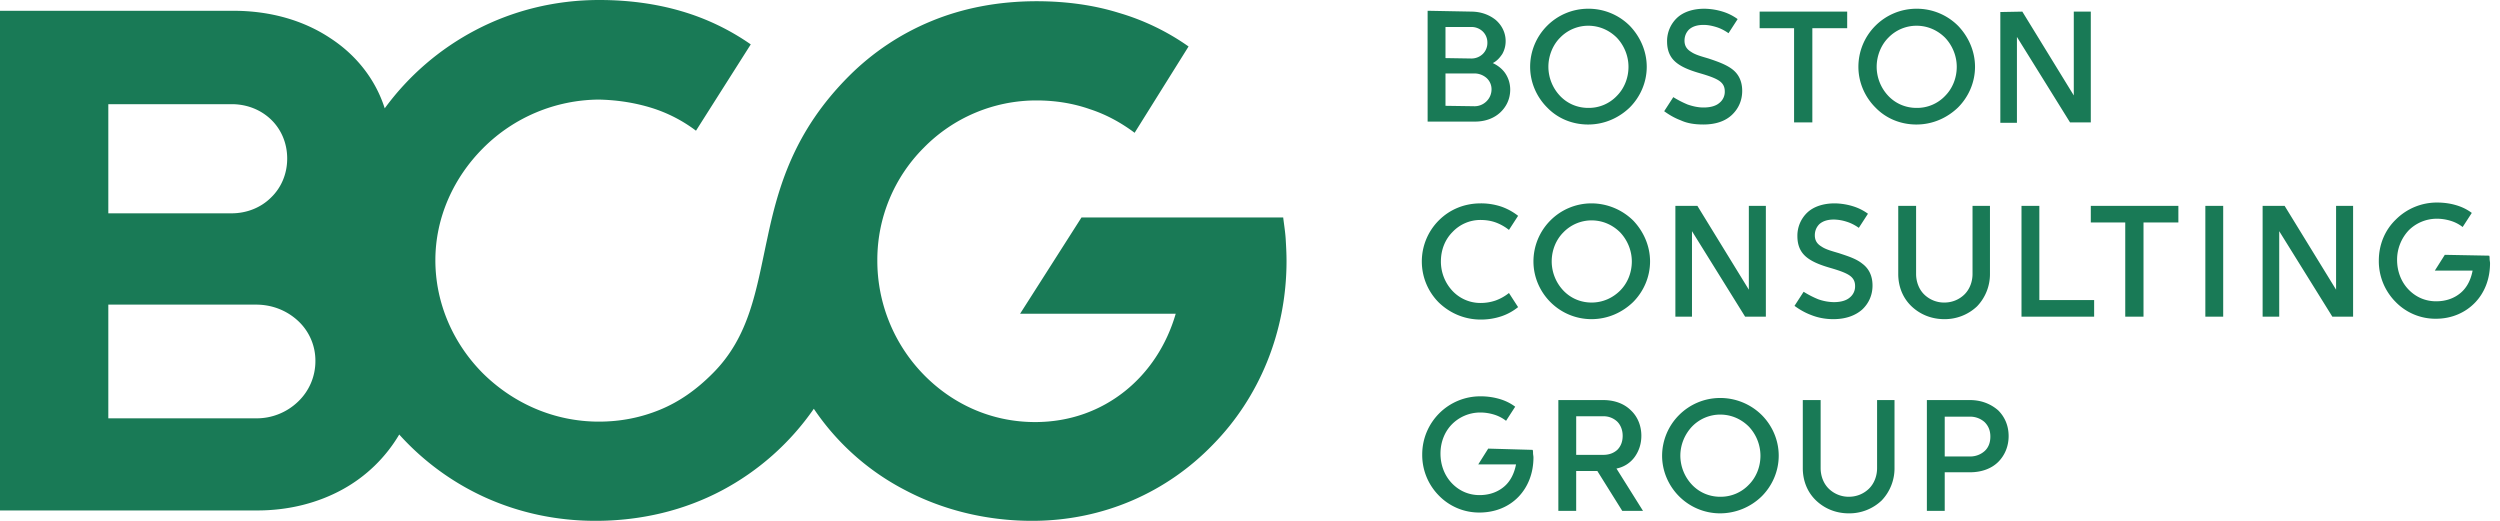 <svg width="144" height="30" fill="none" xmlns="http://www.w3.org/2000/svg"><path d="M74.104 15.036c0-.43-.024-.86-.048-1.267-.024-.406-.096-.837-.144-1.243H62.294l-1.768 2.773-1.769 2.773h8.964c-.526 1.816-1.554 3.37-2.94 4.47-1.387 1.1-3.132 1.769-5.164 1.769-2.533 0-4.78-1.052-6.43-2.75a9.39 9.39 0 01-2.653-6.573A9.125 9.125 0 0153.21 8.51a9.083 9.083 0 016.478-2.725c1.1 0 2.128.167 3.084.502.956.31 1.817.789 2.582 1.362l1.553-2.486 1.554-2.486A13.595 13.595 0 0064.446.741c-1.458-.454-3.06-.67-4.733-.67-2.247 0-4.279.407-6.072 1.148a14.537 14.537 0 00-4.733 3.156C45.73 7.553 44.821 10.78 44.2 13.72c-.645 2.964-1.004 5.666-3.18 7.817-.907.908-1.887 1.601-2.987 2.056-1.1.454-2.271.693-3.538.693-2.606 0-4.948-1.076-6.67-2.773-1.697-1.697-2.748-4.016-2.748-6.526 0-2.462 1.052-4.757 2.749-6.454a9.51 9.51 0 016.669-2.797c1.1.024 2.104.191 3.036.478a8.374 8.374 0 012.558 1.315l1.577-2.486 1.578-2.486A13.692 13.692 0 0039.251.645C37.793.215 36.191 0 34.518 0c-2.582 0-4.996.622-7.1 1.721A15.27 15.27 0 0022.16 6.24c-.525-1.65-1.625-3.06-3.131-4.04C17.522 1.195 15.61.622 13.458.622H0v28.78h14.82c1.865 0 3.539-.454 4.925-1.219a8.595 8.595 0 003.251-3.155 15.02 15.02 0 004.972 3.633c1.913.86 4.04 1.339 6.335 1.339 2.677 0 5.14-.622 7.267-1.745a14.99 14.99 0 005.306-4.71 14.22 14.22 0 005.26 4.686C54.263 29.355 56.773 30 59.45 30c4.136 0 7.793-1.673 10.422-4.398 2.63-2.678 4.232-6.43 4.232-10.566zm-67.865-2.75V6h7.1c.908 0 1.697.335 2.27.884.574.55.933 1.34.933 2.247 0 .909-.359 1.698-.932 2.248-.574.573-1.387.908-2.271.908h-7.1zm0 11.786v-6.526h8.51c.956 0 1.793.358 2.414.932a3.117 3.117 0 011.004 2.319 3.21 3.21 0 01-1.004 2.342 3.436 3.436 0 01-2.414.957h-8.51v-.024zM88.279 25.912c.024.048.024.12.024.191 0 .072.024.168.024.24 0 .908-.311 1.697-.86 2.27-.55.574-1.34.909-2.248.909a3.23 3.23 0 01-2.342-.98 3.321 3.321 0 01-.957-2.367c0-.932.383-1.769.98-2.367a3.341 3.341 0 012.367-.98 3.9 3.9 0 011.076.144c.334.095.645.239.932.454l-.263.406-.263.407a2.133 2.133 0 00-.693-.359 2.73 2.73 0 00-.789-.12c-.645 0-1.22.264-1.626.67-.406.406-.669 1.004-.669 1.697 0 .67.24 1.267.646 1.697.406.43.956.694 1.601.694.598 0 1.076-.192 1.434-.502.359-.311.574-.765.67-1.267h-2.175l.286-.454.287-.455 2.558.072zm10.805 3.657a3.44 3.44 0 002.39-.98c.598-.597.98-1.434.98-2.342 0-.909-.382-1.745-.98-2.343a3.397 3.397 0 00-2.39-.98c-.933 0-1.77.383-2.367.98a3.327 3.327 0 00-.98 2.343c0 .908.383 1.745.98 2.342.598.598 1.434.98 2.367.98zm5.785-6.525v3.92c0 .454.167.884.454 1.171a1.64 1.64 0 001.171.478c.478 0 .885-.191 1.171-.478.287-.287.455-.717.455-1.171v-3.92h1.004v3.92a2.68 2.68 0 01-.741 1.864 2.698 2.698 0 01-1.889.741c-.765 0-1.41-.286-1.888-.74-.478-.455-.765-1.1-.765-1.865v-3.92h1.028zm-12.526 0c.669 0 1.219.215 1.601.597.383.359.598.885.598 1.458 0 .478-.144.885-.383 1.22a1.691 1.691 0 01-1.051.669l.765 1.219.764 1.219h-1.195l-.717-1.147-.717-1.148h-1.22v2.295h-1.027v-6.382h2.582zm21.131 0c.669 0 1.219.239 1.626.597.382.383.597.885.597 1.482 0 .574-.215 1.1-.597 1.482-.383.383-.957.598-1.626.598h-1.458v2.223h-1.028v-6.382h2.486zm-14.39 5.57c-.646 0-1.22-.264-1.626-.694a2.453 2.453 0 01-.67-1.673c0-.646.264-1.243.67-1.674a2.257 2.257 0 011.626-.693c.645 0 1.219.263 1.649.693a2.45 2.45 0 01.669 1.674c0 .669-.262 1.267-.669 1.673a2.23 2.23 0 01-1.65.693zm14.39-2.32c.335 0 .622-.119.837-.31.215-.192.334-.478.334-.837 0-.358-.119-.621-.334-.836a1.242 1.242 0 00-.837-.311h-1.458v2.294h1.458zM92.343 26.2c.334 0 .597-.096.812-.287.192-.191.311-.454.311-.813 0-.334-.12-.621-.31-.812a1.137 1.137 0 00-.813-.311h-1.554v2.223h1.554zm51.036-11.474c.023.048.023.12.023.191 0 .072.024.167.024.24 0 .908-.31 1.696-.86 2.27-.55.574-1.339.932-2.247.932a3.192 3.192 0 01-2.343-.98 3.324 3.324 0 01-.956-2.366c0-.933.359-1.77.98-2.367a3.342 3.342 0 012.367-.98c.382 0 .741.048 1.075.144.335.095.646.239.933.454l-.263.406-.263.406a2.139 2.139 0 00-.694-.358 2.728 2.728 0 00-.788-.12c-.646 0-1.22.263-1.626.67a2.47 2.47 0 00-.669 1.697c0 .67.239 1.267.645 1.697.407.43.956.693 1.602.693.597 0 1.075-.19 1.434-.502.359-.31.574-.765.669-1.267h-2.175l.287-.454.287-.454 2.558.048zm-33.012-2.869v3.92c0 .455.167.885.454 1.172a1.64 1.64 0 001.171.478c.478 0 .885-.191 1.171-.478.287-.287.455-.717.455-1.171v-3.92h1.004v3.92a2.68 2.68 0 01-.741 1.864 2.699 2.699 0 01-1.889.741c-.765 0-1.41-.287-1.888-.74-.478-.455-.765-1.1-.765-1.865v-3.92h1.028zm-4.757 6.526c.717 0 1.267-.215 1.649-.55.383-.358.598-.836.598-1.386 0-.598-.239-1.004-.598-1.267-.359-.287-.837-.43-1.339-.598-.406-.12-.765-.215-1.004-.382-.239-.143-.382-.335-.382-.646 0-.263.096-.478.263-.645.191-.167.454-.263.837-.263a2.5 2.5 0 01.717.12c.239.071.478.19.717.358l.263-.406.263-.407a2.905 2.905 0 00-.861-.43 3.727 3.727 0 00-1.052-.167c-.669 0-1.219.191-1.577.526a1.835 1.835 0 00-.574 1.362c0 .622.239 1.004.598 1.267.358.263.836.43 1.338.574.407.12.765.239 1.004.382.239.144.383.335.383.646a.816.816 0 01-.311.67c-.191.166-.502.262-.908.262a2.79 2.79 0 01-.909-.167 5.473 5.473 0 01-.836-.43l-.263.406-.263.406c.263.191.573.383.956.526.358.144.789.24 1.291.24zm-13.937 0c.933 0 1.77-.382 2.39-.98.598-.598.98-1.434.98-2.343 0-.908-.382-1.744-.98-2.366a3.441 3.441 0 00-2.39-.98c-.932 0-1.769.382-2.366.98a3.341 3.341 0 00-.98 2.367c0 .908.382 1.745.98 2.342.597.598 1.434.98 2.366.98zm-9.776-3.323c0 .933.382 1.77.98 2.367.621.598 1.458.98 2.414.98.454 0 .837-.072 1.195-.191a3.13 3.13 0 00.956-.526l-.263-.406-.263-.407a2.718 2.718 0 01-.764.43 2.64 2.64 0 01-.885.144 2.203 2.203 0 01-1.602-.693 2.467 2.467 0 01-.669-1.698c0-.669.24-1.266.67-1.697.406-.43.98-.693 1.601-.693.335 0 .621.048.885.143.262.096.525.24.764.43l.263-.406.263-.406a3.377 3.377 0 00-.956-.526 3.686 3.686 0 00-1.195-.191c-.956 0-1.793.358-2.414.98a3.342 3.342 0 00-.98 2.367zm46.159 3.18h-1.028v-6.383h1.028v6.383zm3.251 0h-.98v-6.383h1.267l1.482 2.415 1.482 2.414v-4.829h.98v6.383h-1.195l-1.53-2.462-1.53-2.462v4.924h.024zm-5.833-5.427h-2.008v5.427h-1.052v-5.427h-1.984v-.956h5.044v.957zm-8.008 4.47h3.156v.957h-4.184v-6.383h1.028v5.427zm-19.984.957h-.98v-6.383h1.267l1.482 2.415 1.482 2.414v-4.829h.98v6.383h-1.195l-1.53-2.462-1.53-2.462v4.924h.024zm-5.809-.813c-.645 0-1.219-.263-1.625-.693a2.453 2.453 0 01-.67-1.674c0-.669.263-1.266.67-1.673a2.258 2.258 0 011.625-.693c.646 0 1.22.263 1.65.693.406.43.67 1.028.67 1.674 0 .669-.264 1.266-.67 1.673-.43.43-1.004.693-1.65.693zm18.718-10.255c.932 0 1.768-.382 2.39-.98.598-.598.98-1.434.98-2.343 0-.908-.382-1.745-.98-2.366a3.356 3.356 0 00-2.39-.98c-.933 0-1.769.382-2.367.98a3.34 3.34 0 00-.98 2.366c0 .909.382 1.745.98 2.343.598.621 1.434.98 2.367.98zm-12.287 0c.717 0 1.267-.191 1.65-.55.382-.358.597-.836.597-1.386 0-.598-.239-1.004-.598-1.267-.359-.263-.837-.43-1.339-.598-.406-.12-.764-.215-1.004-.382-.239-.144-.382-.335-.382-.646 0-.263.096-.478.263-.645.191-.167.454-.263.837-.263.239 0 .478.048.717.12.239.071.478.19.717.358l.263-.406.263-.407a2.911 2.911 0 00-.86-.43 3.727 3.727 0 00-1.053-.167c-.669 0-1.219.19-1.577.526a1.836 1.836 0 00-.574 1.362c0 .622.239 1.004.598 1.267.358.263.836.43 1.338.574.407.12.765.239 1.004.382.24.144.383.335.383.646a.815.815 0 01-.311.669c-.191.167-.502.263-.908.263-.335 0-.622-.072-.909-.167a5.532 5.532 0 01-.837-.43L96.12 6l-.263.406c.263.191.573.383.956.526.358.167.789.239 1.29.239zm-6.622 0c.932 0 1.77-.382 2.39-.98.598-.598.98-1.434.98-2.343 0-.908-.382-1.745-.98-2.366a3.356 3.356 0 00-2.39-.98c-.932 0-1.769.382-2.366.98a3.341 3.341 0 00-.98 2.366c0 .909.382 1.745.98 2.343.597.621 1.434.98 2.366.98zM116.486.669l1.482 2.414 1.482 2.415V.669h.98v6.383h-1.195l-1.53-2.463-1.53-2.462v4.948h-.956V.693l1.267-.024zm-10.088 0v.956h-2.007v5.427h-1.052V1.625h-1.984V.67h5.043zm-21.657 0c.574 0 1.052.191 1.41.478.359.31.574.741.574 1.22 0 .286-.072.525-.191.74-.144.215-.31.407-.55.526.31.144.574.359.741.622.168.263.263.573.263.908 0 .526-.215.98-.574 1.315-.358.334-.86.526-1.458.526h-2.725V.62l2.51.048zm25.65 5.546c-.646 0-1.22-.263-1.626-.693a2.454 2.454 0 01-.669-1.674c0-.645.263-1.267.669-1.673a2.257 2.257 0 011.626-.693c.645 0 1.219.263 1.649.693.406.43.669 1.028.669 1.673 0 .67-.263 1.267-.669 1.674a2.219 2.219 0 01-1.649.693zm-18.909 0c-.645 0-1.219-.263-1.625-.693a2.453 2.453 0 01-.67-1.674c0-.645.263-1.267.67-1.673a2.258 2.258 0 011.625-.693c.646 0 1.22.263 1.65.693.406.43.669 1.028.669 1.673 0 .67-.263 1.267-.67 1.674a2.219 2.219 0 01-1.649.693zm-6.574-.096a.973.973 0 00.718-.287.959.959 0 00.286-.669.868.868 0 00-.286-.67 1.058 1.058 0 00-.718-.262H83.26v1.864l1.65.024zm-.167-2.749a.939.939 0 00.67-.263.883.883 0 00.262-.645.882.882 0 00-.263-.646.939.939 0 00-.669-.262H83.26v1.792l1.482.024z" fill="#197A56"/></svg>